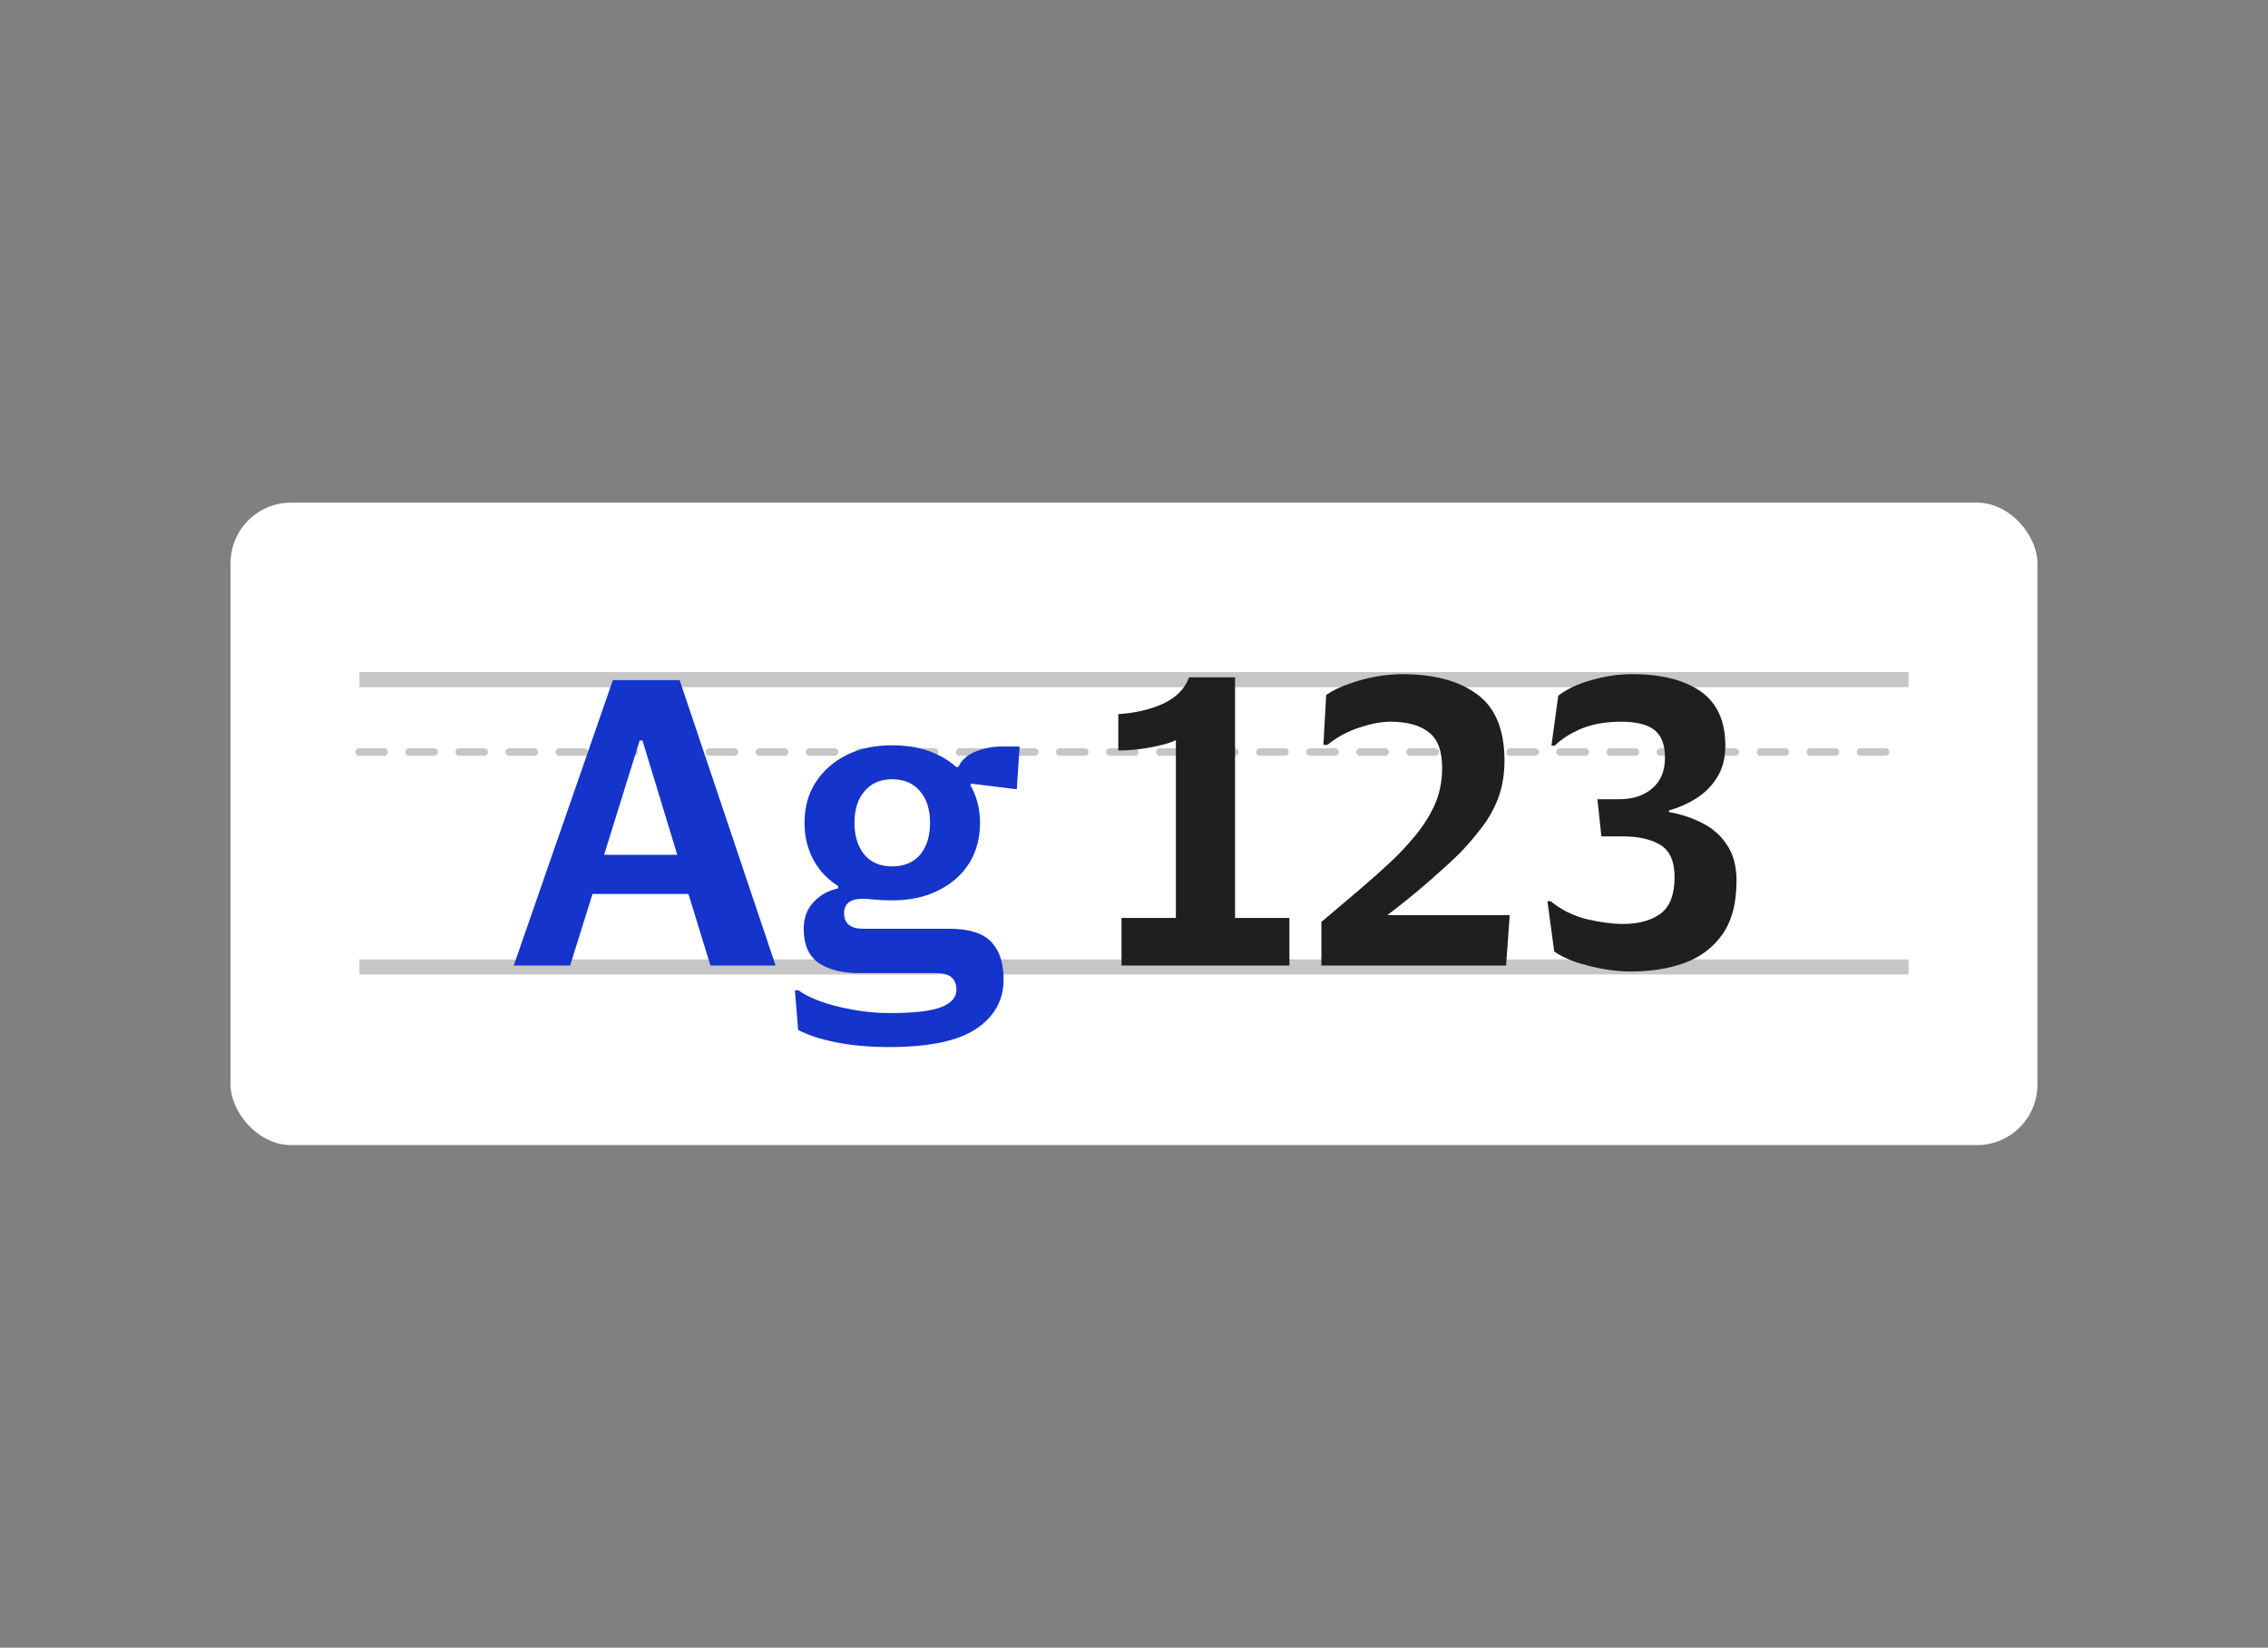 <svg width="300" height="218" viewBox="0 0 300 218" fill="none" xmlns="http://www.w3.org/2000/svg">
<rect x="0" y="0" width="300" height="218" fill="#808080" stroke="none"/>
<rect x="30.5" y="66.5" width="239" height="85" rx="8" fill="white"/>
<path opacity="0.75" d="M47.544 89.921H252.456" stroke="black" stroke-opacity="0.3" stroke-width="2"/>
<path opacity="0.75" d="M47.5 99.5H252.5" stroke="black" stroke-opacity="0.3" stroke-linecap="round" stroke-dasharray="3.31 3.31"/>
<path opacity="0.75" d="M47.544 127.929H252.456" stroke="black" stroke-opacity="0.3" stroke-width="2"/>
<path d="M75.412 127.744H67.956L81.07 89.987H89.901L102.592 127.744H93.973L91.064 118.278H78.373L75.412 127.744ZM79.907 113.096H89.584L84.983 97.972H84.613L79.907 113.096ZM125.455 122.879C128.169 122.879 130.055 123.46 131.113 124.624C132.206 125.752 132.752 127.409 132.752 129.594C132.752 132.309 131.553 134.477 129.156 136.099C126.759 137.72 122.916 138.531 117.628 138.531C115.019 138.531 112.657 138.32 110.542 137.897C108.462 137.474 106.805 136.927 105.571 136.257L105.148 131.022H105.624C106.259 131.516 107.193 131.992 108.427 132.45C109.661 132.908 111.071 133.278 112.657 133.561C114.279 133.878 115.971 134.036 117.734 134.036C120.942 134.036 123.198 133.772 124.503 133.243C125.842 132.714 126.512 131.956 126.512 130.969C126.512 129.489 125.648 128.748 123.921 128.748H113.609C111.424 128.748 109.661 128.308 108.321 127.426C106.982 126.51 106.312 124.994 106.312 122.879C106.312 121.469 106.735 120.305 107.581 119.389C108.462 118.437 109.555 117.82 110.86 117.538V117.22C109.449 116.339 108.356 115.176 107.581 113.73C106.805 112.285 106.418 110.663 106.418 108.865C106.418 106.856 106.893 105.093 107.845 103.577C108.832 102.026 110.19 100.81 111.917 99.928C113.645 99.047 115.672 98.606 117.998 98.606C119.796 98.606 121.4 98.853 122.81 99.347C124.221 99.84 125.437 100.545 126.459 101.462H126.777C127.164 100.581 127.905 99.911 128.997 99.453C130.126 98.994 131.289 98.765 132.488 98.765H134.867L134.497 104.423L128.469 103.683L128.363 103.895C129.209 105.375 129.632 107.032 129.632 108.865C129.632 110.875 129.156 112.655 128.204 114.206C127.252 115.722 125.895 116.921 124.132 117.802C122.405 118.683 120.36 119.124 117.998 119.124C117.117 119.124 116.324 119.089 115.619 119.018C114.949 118.948 114.455 118.913 114.138 118.913C112.481 118.913 111.653 119.547 111.653 120.816C111.653 122.191 112.499 122.879 114.191 122.879H125.455ZM117.998 103.101C116.447 103.101 115.231 103.63 114.35 104.688C113.468 105.71 113.028 107.103 113.028 108.865C113.028 110.628 113.468 112.038 114.35 113.096C115.231 114.118 116.447 114.629 117.998 114.629C119.585 114.629 120.819 114.118 121.7 113.096C122.581 112.038 123.022 110.628 123.022 108.865C123.022 107.103 122.581 105.71 121.7 104.688C120.819 103.63 119.585 103.101 117.998 103.101Z" fill="#1434CB"/>
<path d="M148.349 127.744V121.451H155.541V97.919C155.153 98.131 154.536 98.342 153.69 98.554C152.879 98.765 151.962 98.941 150.94 99.082C149.918 99.224 148.913 99.294 147.926 99.294V94.482C150.147 94.341 152.121 93.882 153.848 93.107C155.576 92.296 156.722 91.133 157.286 89.617H163.367V121.451H170.559V127.744H148.349ZM183.936 95.487C182.702 95.487 181.31 95.751 179.759 96.28C178.243 96.773 176.85 97.531 175.581 98.554H175.052L175.422 91.944C176.304 91.344 177.326 90.851 178.489 90.463C179.653 90.04 180.834 89.723 182.032 89.511C183.266 89.3 184.412 89.194 185.47 89.194C189.665 89.194 192.961 90.075 195.358 91.838C197.756 93.565 198.972 96.456 199.007 100.51C199.007 102.449 198.725 104.159 198.161 105.64C197.597 107.085 196.857 108.389 195.94 109.553C195.059 110.716 194.124 111.809 193.137 112.831C192.256 113.713 190.952 114.911 189.224 116.427C187.497 117.943 185.593 119.494 183.513 121.081H199.695L199.219 127.744H174.788V121.98C176.833 120.252 178.578 118.772 180.023 117.538C181.504 116.269 182.79 115.123 183.883 114.1C184.976 113.078 185.963 112.038 186.845 110.981C188.043 109.606 188.995 108.16 189.7 106.644C190.405 105.128 190.758 103.454 190.758 101.621C190.758 99.329 190.158 97.743 188.96 96.862C187.796 95.945 186.122 95.487 183.936 95.487ZM229.699 116.533C229.699 119.53 229.065 121.909 227.795 123.672C226.562 125.399 224.887 126.651 222.772 127.426C220.692 128.167 218.33 128.537 215.686 128.537C214.487 128.537 213.218 128.413 211.878 128.167C210.574 127.92 209.358 127.603 208.23 127.215C207.102 126.792 206.22 126.351 205.586 125.893L204.687 119.23H205.11C206.485 120.358 208.071 121.151 209.869 121.61C211.702 122.033 213.306 122.244 214.681 122.244C216.726 122.244 218.365 121.803 219.599 120.922C220.868 120.005 221.503 118.384 221.503 116.057C221.503 113.942 220.868 112.514 219.599 111.774C218.365 111.033 216.743 110.663 214.734 110.663H211.826L211.297 105.745H214.099C215.968 105.745 217.449 105.269 218.541 104.318C219.67 103.366 220.234 102.009 220.234 100.246C220.234 98.554 219.775 97.337 218.859 96.597C217.942 95.857 216.461 95.487 214.417 95.487C212.443 95.487 210.715 95.786 209.234 96.386C207.789 96.985 206.59 97.743 205.639 98.659H205.216L206.115 92.049C207.243 91.168 208.706 90.481 210.504 89.987C212.302 89.458 214.099 89.194 215.897 89.194C219.74 89.194 222.754 89.952 224.94 91.468C227.126 92.984 228.219 95.381 228.219 98.659C228.219 100.316 227.848 101.726 227.108 102.89C226.403 104.018 225.486 104.935 224.358 105.64C223.23 106.345 222.032 106.874 220.762 107.226V107.438C222.384 107.72 223.865 108.213 225.204 108.918C226.544 109.588 227.619 110.54 228.43 111.774C229.276 113.008 229.699 114.594 229.699 116.533Z" fill="#1F1F1F"/>
</svg>
